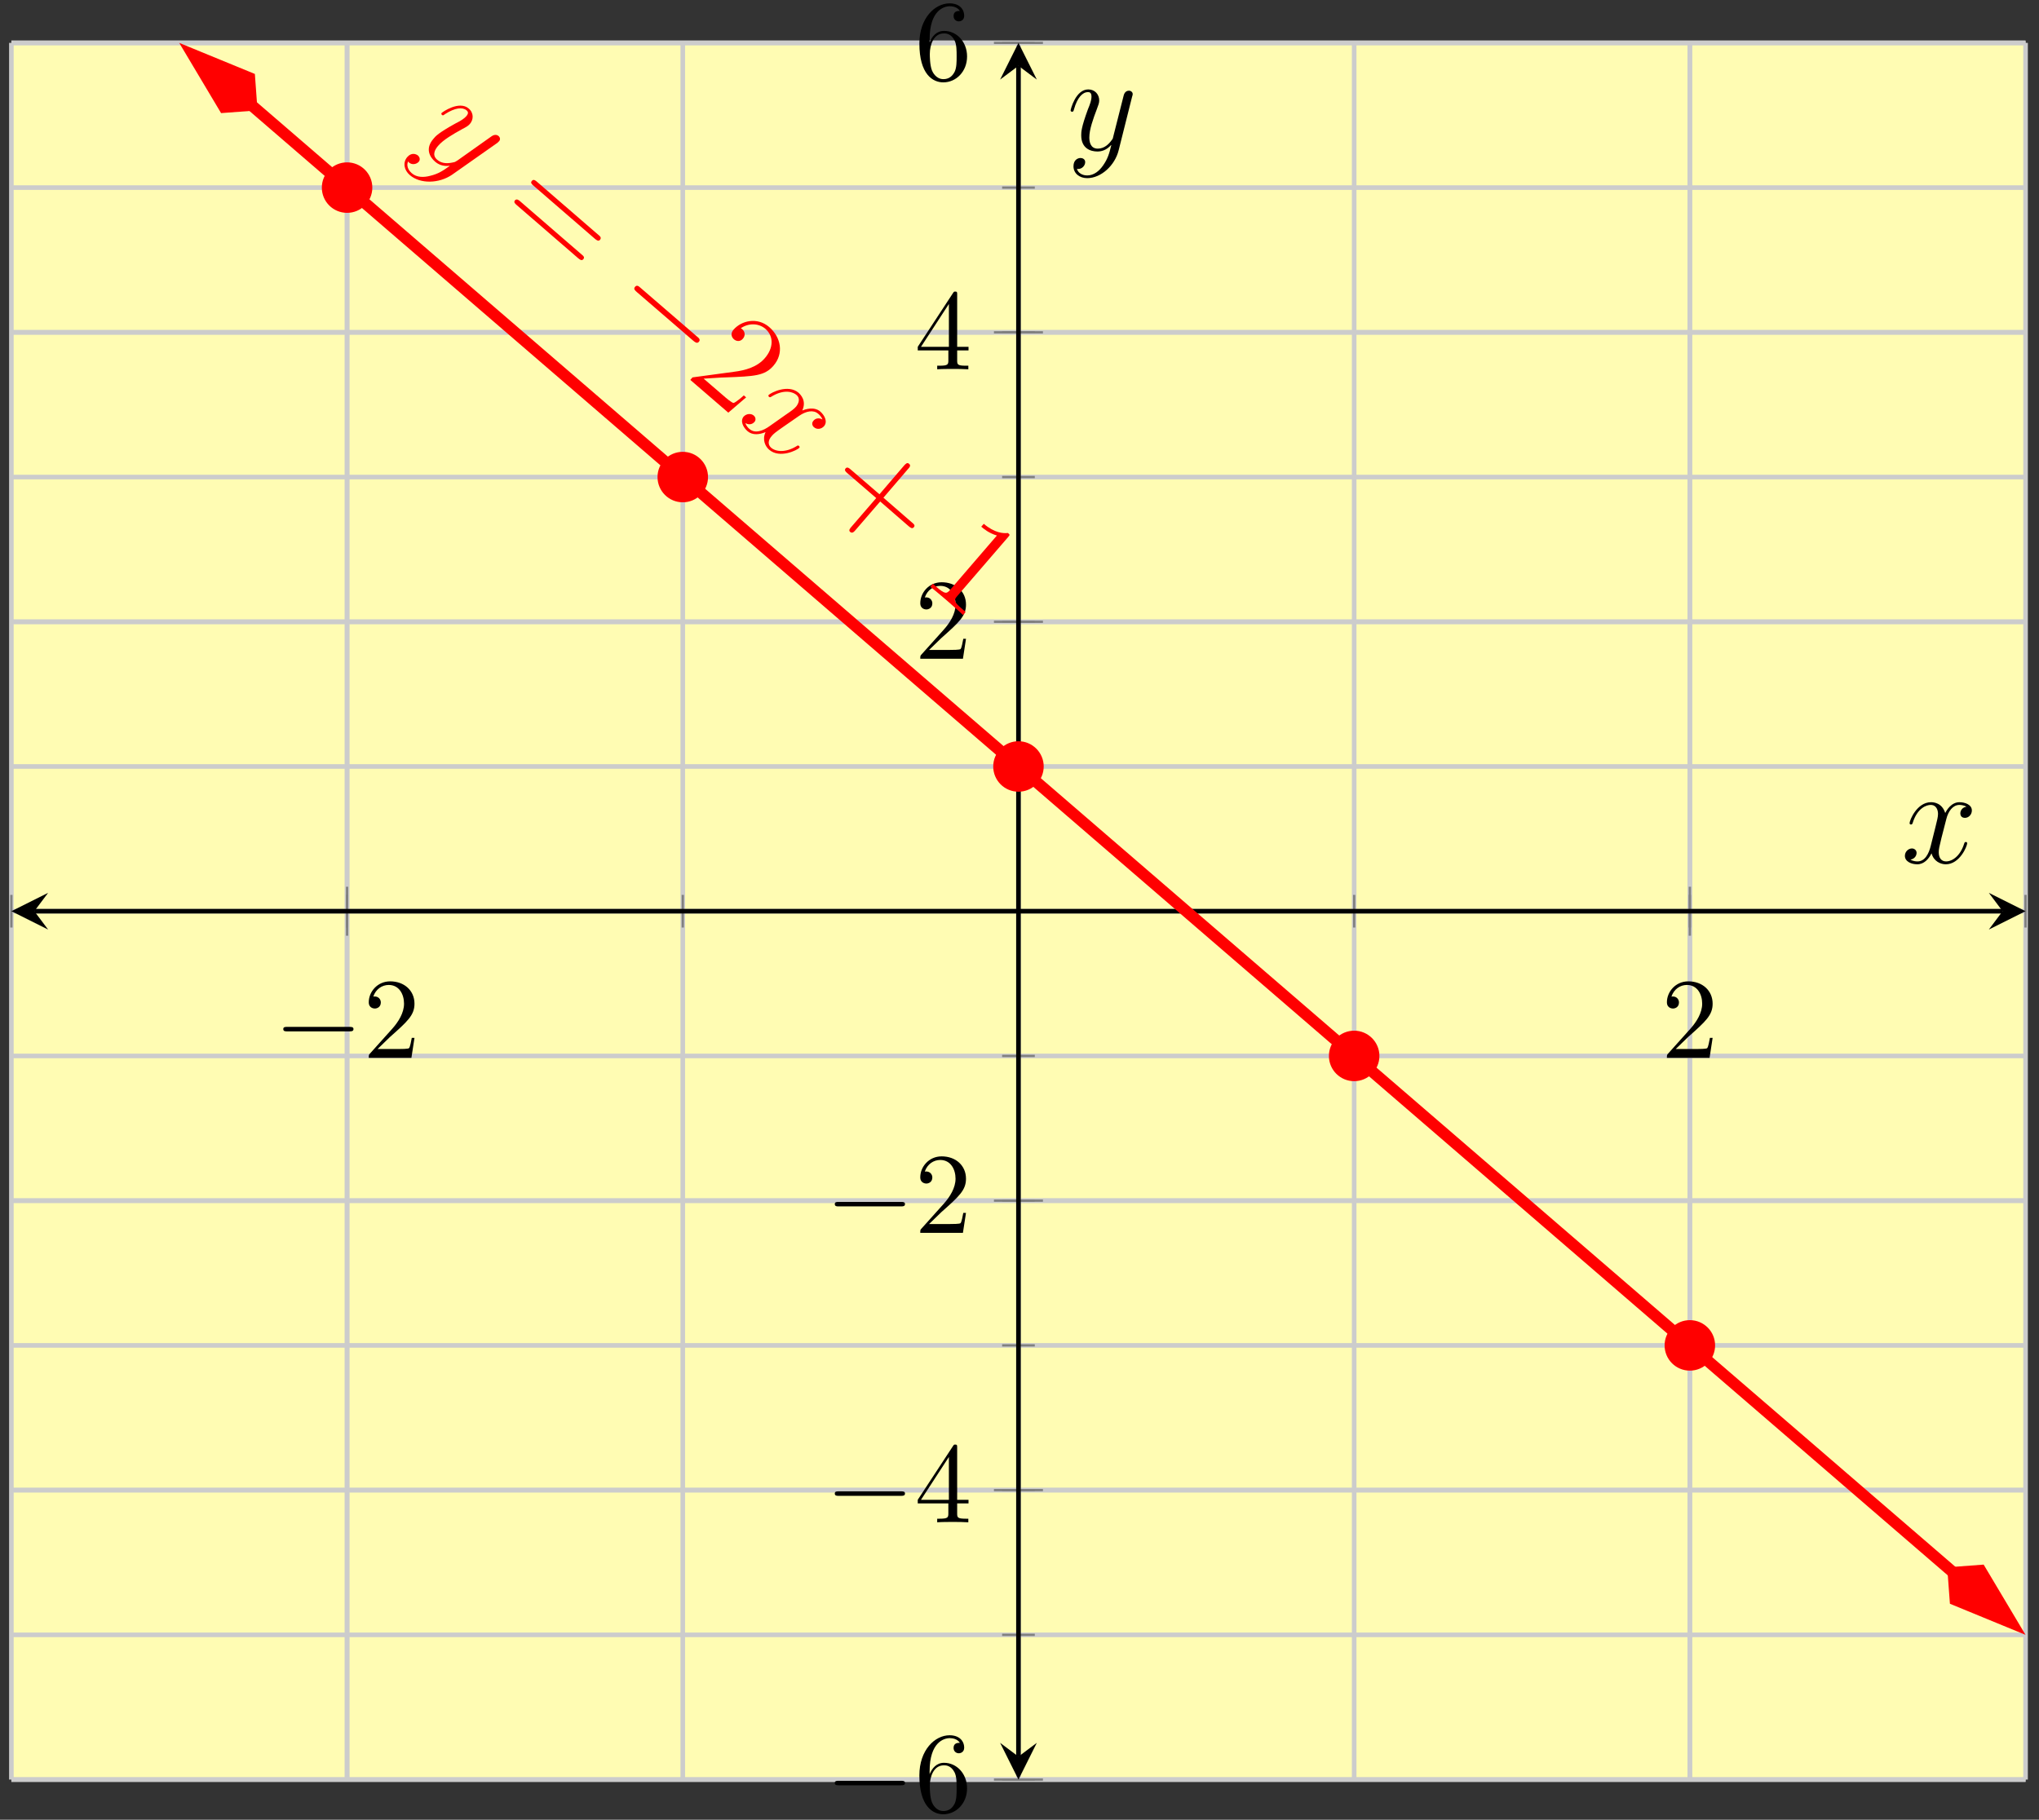 <?xml version="1.0" encoding="UTF-8"?>
<svg xmlns="http://www.w3.org/2000/svg" xmlns:xlink="http://www.w3.org/1999/xlink" width="177pt" height="158pt" viewBox="0 0 177 158" version="1.1">
<rect x="0" y="0" width="177" height="158" fill="#333333" stroke="none"/>
<defs>
<g>
<symbol overflow="visible" id="glyph0-0">
<path style="stroke:none;" d=""/>
</symbol>
<symbol overflow="visible" id="glyph0-1">
<path style="stroke:none;" d="M 6.562 -2.297 C 6.734 -2.297 6.922 -2.297 6.922 -2.5 C 6.922 -2.688 6.734 -2.688 6.562 -2.688 L 1.172 -2.688 C 1 -2.688 0.828 -2.688 0.828 -2.5 C 0.828 -2.297 1 -2.297 1.172 -2.297 Z M 6.562 -2.297 "/>
</symbol>
<symbol overflow="visible" id="glyph1-0">
<path style="stroke:none;" d=""/>
</symbol>
<symbol overflow="visible" id="glyph1-1">
<path style="stroke:none;" d="M 1.266 -0.766 L 2.328 -1.797 C 3.875 -3.172 4.469 -3.703 4.469 -4.703 C 4.469 -5.844 3.578 -6.641 2.359 -6.641 C 1.234 -6.641 0.5 -5.719 0.5 -4.828 C 0.5 -4.281 1 -4.281 1.031 -4.281 C 1.203 -4.281 1.547 -4.391 1.547 -4.812 C 1.547 -5.062 1.359 -5.328 1.016 -5.328 C 0.938 -5.328 0.922 -5.328 0.891 -5.312 C 1.109 -5.969 1.656 -6.328 2.234 -6.328 C 3.141 -6.328 3.562 -5.516 3.562 -4.703 C 3.562 -3.906 3.078 -3.125 2.516 -2.5 L 0.609 -0.375 C 0.5 -0.266 0.5 -0.234 0.5 0 L 4.203 0 L 4.469 -1.734 L 4.234 -1.734 C 4.172 -1.438 4.109 -1 4 -0.844 C 3.938 -0.766 3.281 -0.766 3.062 -0.766 Z M 1.266 -0.766 "/>
</symbol>
<symbol overflow="visible" id="glyph1-2">
<path style="stroke:none;" d="M 1.312 -3.266 L 1.312 -3.516 C 1.312 -6.031 2.547 -6.391 3.062 -6.391 C 3.297 -6.391 3.719 -6.328 3.938 -5.984 C 3.781 -5.984 3.391 -5.984 3.391 -5.547 C 3.391 -5.234 3.625 -5.078 3.844 -5.078 C 4 -5.078 4.312 -5.172 4.312 -5.562 C 4.312 -6.156 3.875 -6.641 3.047 -6.641 C 1.766 -6.641 0.422 -5.359 0.422 -3.156 C 0.422 -0.484 1.578 0.219 2.5 0.219 C 3.609 0.219 4.562 -0.719 4.562 -2.031 C 4.562 -3.297 3.672 -4.25 2.562 -4.25 C 1.891 -4.25 1.516 -3.75 1.312 -3.266 Z M 2.5 -0.062 C 1.875 -0.062 1.578 -0.656 1.516 -0.812 C 1.328 -1.281 1.328 -2.078 1.328 -2.25 C 1.328 -3.031 1.656 -4.031 2.547 -4.031 C 2.719 -4.031 3.172 -4.031 3.484 -3.406 C 3.656 -3.047 3.656 -2.531 3.656 -2.047 C 3.656 -1.562 3.656 -1.062 3.484 -0.703 C 3.188 -0.109 2.734 -0.062 2.5 -0.062 Z M 2.5 -0.062 "/>
</symbol>
<symbol overflow="visible" id="glyph1-3">
<path style="stroke:none;" d="M 2.938 -1.641 L 2.938 -0.781 C 2.938 -0.422 2.906 -0.312 2.172 -0.312 L 1.969 -0.312 L 1.969 0 C 2.375 -0.031 2.891 -0.031 3.312 -0.031 C 3.734 -0.031 4.25 -0.031 4.672 0 L 4.672 -0.312 L 4.453 -0.312 C 3.719 -0.312 3.703 -0.422 3.703 -0.781 L 3.703 -1.641 L 4.688 -1.641 L 4.688 -1.953 L 3.703 -1.953 L 3.703 -6.484 C 3.703 -6.688 3.703 -6.75 3.531 -6.75 C 3.453 -6.75 3.422 -6.75 3.344 -6.625 L 0.281 -1.953 L 0.281 -1.641 Z M 2.984 -1.953 L 0.562 -1.953 L 2.984 -5.672 Z M 2.984 -1.953 "/>
</symbol>
<symbol overflow="visible" id="glyph2-0">
<path style="stroke:none;" d=""/>
</symbol>
<symbol overflow="visible" id="glyph2-1">
<path style="stroke:none;" d="M 1.5 3.062 C 0.969 3.203 0.344 3.219 -0.094 2.828 C -0.203 2.734 -0.625 2.328 -0.406 1.812 C -0.391 1.844 -0.344 1.875 -0.328 1.906 C -0.047 2.141 0.328 2.047 0.516 1.844 C 0.688 1.641 0.578 1.406 0.453 1.297 C 0.297 1.172 -0.109 1 -0.484 1.438 C -0.875 1.906 -0.766 2.562 -0.25 3 C 0.656 3.781 2.281 3.734 3.406 2.969 L 7.359 0.188 C 7.391 0.141 7.453 0.109 7.5 0.047 C 7.609 -0.078 7.594 -0.266 7.453 -0.391 C 7.391 -0.453 7.156 -0.594 6.844 -0.375 L 3.891 1.719 C 3.688 1.844 3.688 1.859 3.516 1.891 C 3.109 1.984 2.547 2.047 2.109 1.656 C 1.609 1.219 2 0.688 2.203 0.453 C 2.641 -0.062 3.5 -0.562 4.297 -1 C 4.625 -1.172 4.781 -1.25 4.953 -1.438 C 5.281 -1.812 5.312 -2.391 4.859 -2.781 C 4.031 -3.5 2.562 -2.469 2.5 -2.391 C 2.469 -2.359 2.469 -2.281 2.531 -2.234 C 2.609 -2.156 2.656 -2.188 2.797 -2.297 C 3.672 -2.859 4.312 -2.922 4.672 -2.625 C 4.75 -2.547 4.906 -2.422 4.656 -2.125 C 4.453 -1.891 4.141 -1.703 3.703 -1.484 C 2.234 -0.672 1.969 -0.375 1.797 -0.156 C 1.047 0.703 1.484 1.438 1.938 1.828 C 2.188 2.047 2.594 2.266 3.203 2.188 L 3.203 2.203 C 2.609 2.625 2.219 2.891 1.5 3.062 Z M 1.5 3.062 "/>
</symbol>
<symbol overflow="visible" id="glyph2-2">
<path style="stroke:none;" d="M 7.484 0 C 7.156 -0.188 6.844 -0.078 6.703 0.109 C 6.516 0.312 6.609 0.562 6.75 0.672 C 7.016 0.906 7.406 0.828 7.625 0.578 C 7.953 0.188 7.672 -0.359 7.297 -0.688 C 6.75 -1.156 5.969 -0.875 5.734 -0.781 C 6.125 -1.641 5.578 -2.156 5.422 -2.312 C 4.5 -3.109 2.984 -2.312 2.812 -2.125 C 2.781 -2.094 2.781 -2.016 2.844 -1.969 C 2.906 -1.906 2.969 -1.938 3 -1.953 C 4.188 -2.703 4.969 -2.359 5.219 -2.141 C 5.625 -1.797 5.375 -1.344 5.203 -1.125 C 5.031 -0.922 4.797 -0.75 4.312 -0.422 L 2.938 0.547 C 2.344 0.984 1.641 1.25 1.156 0.828 C 1.109 0.797 0.875 0.594 0.797 0.312 C 1.188 0.547 1.484 0.328 1.578 0.219 C 1.734 0.047 1.688 -0.203 1.516 -0.344 C 1.297 -0.531 0.906 -0.531 0.641 -0.25 C 0.328 0.141 0.594 0.672 0.984 1.016 C 1.422 1.391 2.031 1.312 2.547 1.094 C 2.234 1.766 2.531 2.344 2.859 2.625 C 3.781 3.422 5.312 2.656 5.484 2.453 C 5.516 2.406 5.5 2.344 5.453 2.297 C 5.359 2.234 5.328 2.25 5.219 2.328 C 4.281 2.891 3.453 2.812 3.031 2.453 C 2.734 2.188 2.75 1.812 3.078 1.438 C 3.25 1.234 3.406 1.109 4.078 0.641 L 5.453 -0.312 C 6.062 -0.734 6.703 -0.859 7.109 -0.5 C 7.141 -0.484 7.391 -0.266 7.484 0 Z M 7.484 0 "/>
</symbol>
<symbol overflow="visible" id="glyph3-0">
<path style="stroke:none;" d=""/>
</symbol>
<symbol overflow="visible" id="glyph3-1">
<path style="stroke:none;" d="M 8.641 2.344 C 8.781 2.453 8.938 2.594 9.078 2.438 C 9.234 2.25 9.094 2.125 8.938 2 L 3.609 -2.609 C 3.484 -2.719 3.312 -2.859 3.172 -2.688 C 3.016 -2.516 3.172 -2.391 3.312 -2.266 Z M 7.188 4.031 C 7.328 4.141 7.484 4.281 7.625 4.125 C 7.781 3.953 7.641 3.828 7.484 3.703 L 2.156 -0.906 C 2.031 -1.016 1.859 -1.156 1.703 -1 C 1.562 -0.828 1.719 -0.703 1.859 -0.578 Z M 7.188 4.031 "/>
</symbol>
<symbol overflow="visible" id="glyph3-2">
<path style="stroke:none;" d="M 5.297 1.906 L 5.094 1.734 C 4.953 1.875 4.438 2.312 4.219 2.391 C 4.078 2.406 3.562 1.969 3.297 1.734 L 1.609 0.281 C 2.047 0.266 3.109 0.172 3.531 0.172 C 6 0.078 6.906 0.047 7.672 -0.844 C 8.578 -1.891 8.344 -3.297 7.297 -4.203 C 6.25 -5.094 4.875 -4.75 4.203 -3.969 C 3.812 -3.5 4.203 -3.172 4.234 -3.141 C 4.422 -2.969 4.766 -2.891 5.016 -3.188 C 5.234 -3.438 5.219 -3.781 4.969 -4 C 4.891 -4.062 4.859 -4.094 4.828 -4.094 C 5.516 -4.562 6.375 -4.547 6.969 -4.047 C 7.734 -3.375 7.656 -2.344 6.922 -1.5 C 6.266 -0.734 5.25 -0.438 4.219 -0.312 L 0.641 0.172 L 0.453 0.391 L 3.75 3.234 Z M 5.297 1.906 "/>
</symbol>
<symbol overflow="visible" id="glyph3-3">
<path style="stroke:none;" d="M 5.438 1.031 L 7.922 3.188 C 8.062 3.297 8.219 3.438 8.359 3.266 C 8.5 3.109 8.359 2.984 8.203 2.859 L 5.719 0.703 L 7.875 -1.812 C 7.984 -1.922 8.125 -2.094 7.953 -2.234 C 7.781 -2.391 7.656 -2.234 7.531 -2.109 L 5.375 0.406 L 2.875 -1.75 C 2.75 -1.859 2.578 -2 2.438 -1.844 C 2.297 -1.672 2.453 -1.547 2.594 -1.422 L 5.094 0.734 L 2.938 3.234 C 2.828 3.359 2.672 3.531 2.828 3.672 C 3.016 3.828 3.156 3.672 3.281 3.531 Z M 5.438 1.031 "/>
</symbol>
<symbol overflow="visible" id="glyph3-4">
<path style="stroke:none;" d="M 7.625 -3.562 C 7.797 -3.766 7.797 -3.766 7.609 -3.922 C 7.203 -3.875 6.453 -3.922 5.516 -4.719 L 5.297 -4.469 C 5.5 -4.297 5.953 -3.906 6.656 -3.703 L 2.594 1.016 C 2.297 1.359 2.172 1.422 1.375 0.734 L 1.094 0.484 L 0.875 0.75 C 1.141 0.938 2.016 1.688 2.328 1.953 C 2.625 2.219 3.484 2.953 3.719 3.203 L 3.938 2.938 L 3.656 2.688 C 2.859 2.016 2.922 1.891 3.219 1.547 Z M 7.625 -3.562 "/>
</symbol>
<symbol overflow="visible" id="glyph4-0">
<path style="stroke:none;" d=""/>
</symbol>
<symbol overflow="visible" id="glyph4-1">
<path style="stroke:none;" d="M 7.766 3.078 C 7.922 3.203 8.094 3.344 8.25 3.156 C 8.406 2.969 8.234 2.828 8.078 2.703 L 3.172 -1.531 C 3.016 -1.672 2.859 -1.797 2.703 -1.609 C 2.547 -1.422 2.703 -1.297 2.859 -1.156 Z M 7.766 3.078 "/>
</symbol>
<symbol overflow="visible" id="glyph5-0">
<path style="stroke:none;" d=""/>
</symbol>
<symbol overflow="visible" id="glyph5-1">
<path style="stroke:none;" d="M 5.672 -4.875 C 5.281 -4.812 5.141 -4.516 5.141 -4.297 C 5.141 -4 5.359 -3.906 5.531 -3.906 C 5.891 -3.906 6.141 -4.219 6.141 -4.547 C 6.141 -5.047 5.562 -5.266 5.062 -5.266 C 4.344 -5.266 3.938 -4.547 3.828 -4.328 C 3.547 -5.219 2.812 -5.266 2.594 -5.266 C 1.375 -5.266 0.734 -3.703 0.734 -3.438 C 0.734 -3.391 0.781 -3.328 0.859 -3.328 C 0.953 -3.328 0.984 -3.406 1 -3.453 C 1.406 -4.781 2.219 -5.031 2.562 -5.031 C 3.094 -5.031 3.203 -4.531 3.203 -4.25 C 3.203 -3.984 3.125 -3.703 2.984 -3.125 L 2.578 -1.5 C 2.406 -0.781 2.062 -0.125 1.422 -0.125 C 1.359 -0.125 1.062 -0.125 0.812 -0.281 C 1.25 -0.359 1.344 -0.719 1.344 -0.859 C 1.344 -1.094 1.156 -1.25 0.938 -1.25 C 0.641 -1.25 0.328 -0.984 0.328 -0.609 C 0.328 -0.109 0.891 0.125 1.406 0.125 C 1.984 0.125 2.391 -0.328 2.641 -0.828 C 2.828 -0.125 3.438 0.125 3.875 0.125 C 5.094 0.125 5.734 -1.453 5.734 -1.703 C 5.734 -1.766 5.688 -1.812 5.625 -1.812 C 5.516 -1.812 5.5 -1.75 5.469 -1.656 C 5.141 -0.609 4.453 -0.125 3.906 -0.125 C 3.484 -0.125 3.266 -0.438 3.266 -0.922 C 3.266 -1.188 3.312 -1.375 3.5 -2.156 L 3.922 -3.797 C 4.094 -4.5 4.5 -5.031 5.062 -5.031 C 5.078 -5.031 5.422 -5.031 5.672 -4.875 Z M 5.672 -4.875 "/>
</symbol>
<symbol overflow="visible" id="glyph5-2">
<path style="stroke:none;" d="M 3.141 1.344 C 2.828 1.797 2.359 2.203 1.766 2.203 C 1.625 2.203 1.047 2.172 0.875 1.625 C 0.906 1.641 0.969 1.641 0.984 1.641 C 1.344 1.641 1.594 1.328 1.594 1.047 C 1.594 0.781 1.359 0.688 1.188 0.688 C 0.984 0.688 0.578 0.828 0.578 1.406 C 0.578 2.016 1.094 2.438 1.766 2.438 C 2.969 2.438 4.172 1.344 4.5 0.016 L 5.672 -4.656 C 5.688 -4.703 5.719 -4.781 5.719 -4.859 C 5.719 -5.031 5.562 -5.156 5.391 -5.156 C 5.281 -5.156 5.031 -5.109 4.938 -4.75 L 4.047 -1.234 C 4 -1.016 4 -0.984 3.891 -0.859 C 3.656 -0.531 3.266 -0.125 2.688 -0.125 C 2.016 -0.125 1.953 -0.781 1.953 -1.094 C 1.953 -1.781 2.281 -2.703 2.609 -3.562 C 2.734 -3.906 2.812 -4.078 2.812 -4.312 C 2.812 -4.812 2.453 -5.266 1.859 -5.266 C 0.766 -5.266 0.328 -3.531 0.328 -3.438 C 0.328 -3.391 0.375 -3.328 0.453 -3.328 C 0.562 -3.328 0.578 -3.375 0.625 -3.547 C 0.906 -4.547 1.359 -5.031 1.828 -5.031 C 1.938 -5.031 2.141 -5.031 2.141 -4.641 C 2.141 -4.328 2.016 -3.984 1.828 -3.531 C 1.25 -1.953 1.25 -1.562 1.25 -1.281 C 1.25 -0.141 2.062 0.125 2.656 0.125 C 3 0.125 3.438 0.016 3.844 -0.438 L 3.859 -0.422 C 3.688 0.281 3.562 0.75 3.141 1.344 Z M 3.141 1.344 "/>
</symbol>
</g>
<clipPath id="clip1">
  <path d="M 7 3.723 L 175.832 3.723 L 175.832 151 L 7 151 Z M 7 3.723 "/>
</clipPath>
<clipPath id="clip2">
  <path d="M 2 3.723 L 36 3.723 L 36 24 L 2 24 Z M 2 3.723 "/>
</clipPath>
<clipPath id="clip3">
  <path d="M 155 122 L 175.832 122 L 175.832 154.516 L 155 154.516 Z M 155 122 "/>
</clipPath>
</defs>
<g id="surface1">
<path style=" stroke:none;fill-rule:nonzero;fill:rgb(100%,98.47%,70.001%);fill-opacity:1;" d="M 0.988 154.516 L 175.832 154.516 L 175.832 3.723 L 0.988 3.723 Z M 0.988 154.516 "/>
<path style="fill:none;stroke-width:0.399;stroke-linecap:butt;stroke-linejoin:miter;stroke:rgb(79.999%,79.999%,79.999%);stroke-opacity:1;stroke-miterlimit:10;" d="M 0.001 -0.002 L 0.001 150.791 M 29.142 -0.002 L 29.142 150.791 M 58.283 -0.002 L 58.283 150.791 M 87.423 -0.002 L 87.423 150.791 M 116.564 -0.002 L 116.564 150.791 M 145.704 -0.002 L 145.704 150.791 M 174.845 -0.002 L 174.845 150.791 " transform="matrix(1,0,0,-1,0.987,154.514)"/>
<path style="fill:none;stroke-width:0.399;stroke-linecap:butt;stroke-linejoin:miter;stroke:rgb(79.999%,79.999%,79.999%);stroke-opacity:1;stroke-miterlimit:10;" d="M 29.142 -0.002 L 29.142 150.791 M 145.704 -0.002 L 145.704 150.791 " transform="matrix(1,0,0,-1,0.987,154.514)"/>
<path style="fill:none;stroke-width:0.399;stroke-linecap:butt;stroke-linejoin:miter;stroke:rgb(79.999%,79.999%,79.999%);stroke-opacity:1;stroke-miterlimit:10;" d="M 0.001 -0.002 L 174.845 -0.002 M 0.001 12.565 L 174.845 12.565 M 0.001 25.131 L 174.845 25.131 M 0.001 37.698 L 174.845 37.698 M 0.001 50.264 L 174.845 50.264 M 0.001 62.83 L 174.845 62.83 M 0.001 75.397 L 174.845 75.397 M 0.001 87.963 L 174.845 87.963 M 0.001 100.526 L 174.845 100.526 M 0.001 113.092 L 174.845 113.092 M 0.001 125.659 L 174.845 125.659 M 0.001 138.225 L 174.845 138.225 M 0.001 150.791 L 174.845 150.791 " transform="matrix(1,0,0,-1,0.987,154.514)"/>
<path style="fill:none;stroke-width:0.399;stroke-linecap:butt;stroke-linejoin:miter;stroke:rgb(79.999%,79.999%,79.999%);stroke-opacity:1;stroke-miterlimit:10;" d="M 0.001 -0.002 L 174.845 -0.002 M 0.001 25.131 L 174.845 25.131 M 0.001 50.264 L 174.845 50.264 M 0.001 100.526 L 174.845 100.526 M 0.001 125.659 L 174.845 125.659 M 0.001 150.791 L 174.845 150.791 " transform="matrix(1,0,0,-1,0.987,154.514)"/>
<path style="fill:none;stroke-width:0.199;stroke-linecap:butt;stroke-linejoin:miter;stroke:rgb(50%,50%,50%);stroke-opacity:1;stroke-miterlimit:10;" d="M 0.001 73.979 L 0.001 76.815 M 29.142 73.979 L 29.142 76.815 M 58.283 73.979 L 58.283 76.815 M 87.423 73.979 L 87.423 76.815 M 116.564 73.979 L 116.564 76.815 M 145.704 73.979 L 145.704 76.815 M 174.845 73.979 L 174.845 76.815 " transform="matrix(1,0,0,-1,0.987,154.514)"/>
<path style="fill:none;stroke-width:0.199;stroke-linecap:butt;stroke-linejoin:miter;stroke:rgb(50%,50%,50%);stroke-opacity:1;stroke-miterlimit:10;" d="M 29.142 73.268 L 29.142 77.522 M 145.704 73.268 L 145.704 77.522 " transform="matrix(1,0,0,-1,0.987,154.514)"/>
<path style="fill:none;stroke-width:0.199;stroke-linecap:butt;stroke-linejoin:miter;stroke:rgb(50%,50%,50%);stroke-opacity:1;stroke-miterlimit:10;" d="M 86.005 -0.002 L 88.841 -0.002 M 86.005 12.565 L 88.841 12.565 M 86.005 25.131 L 88.841 25.131 M 86.005 37.698 L 88.841 37.698 M 86.005 50.264 L 88.841 50.264 M 86.005 62.83 L 88.841 62.83 M 86.005 75.397 L 88.841 75.397 M 86.005 87.963 L 88.841 87.963 M 86.005 100.526 L 88.841 100.526 M 86.005 113.092 L 88.841 113.092 M 86.005 125.659 L 88.841 125.659 M 86.005 138.225 L 88.841 138.225 M 86.005 150.791 L 88.841 150.791 " transform="matrix(1,0,0,-1,0.987,154.514)"/>
<path style="fill:none;stroke-width:0.199;stroke-linecap:butt;stroke-linejoin:miter;stroke:rgb(50%,50%,50%);stroke-opacity:1;stroke-miterlimit:10;" d="M 85.294 -0.002 L 89.548 -0.002 M 85.294 25.131 L 89.548 25.131 M 85.294 50.264 L 89.548 50.264 M 85.294 100.526 L 89.548 100.526 M 85.294 125.659 L 89.548 125.659 M 85.294 150.791 L 89.548 150.791 " transform="matrix(1,0,0,-1,0.987,154.514)"/>
<path style="fill:none;stroke-width:0.399;stroke-linecap:butt;stroke-linejoin:miter;stroke:rgb(0%,0%,0%);stroke-opacity:1;stroke-miterlimit:10;" d="M 1.993 75.397 L 172.853 75.397 " transform="matrix(1,0,0,-1,0.987,154.514)"/>
<path style=" stroke:none;fill-rule:nonzero;fill:rgb(0%,0%,0%);fill-opacity:1;" d="M 0.988 79.117 L 4.176 80.711 L 2.98 79.117 L 4.176 77.523 "/>
<path style=" stroke:none;fill-rule:nonzero;fill:rgb(0%,0%,0%);fill-opacity:1;" d="M 175.832 79.117 L 172.645 77.523 L 173.84 79.117 L 172.645 80.711 "/>
<path style="fill:none;stroke-width:0.399;stroke-linecap:butt;stroke-linejoin:miter;stroke:rgb(0%,0%,0%);stroke-opacity:1;stroke-miterlimit:10;" d="M 87.423 1.994 L 87.423 148.799 " transform="matrix(1,0,0,-1,0.987,154.514)"/>
<path style=" stroke:none;fill-rule:nonzero;fill:rgb(0%,0%,0%);fill-opacity:1;" d="M 88.41 154.516 L 90.004 151.324 L 88.41 152.52 L 86.816 151.324 "/>
<path style=" stroke:none;fill-rule:nonzero;fill:rgb(0%,0%,0%);fill-opacity:1;" d="M 88.41 3.723 L 86.816 6.91 L 88.41 5.715 L 90.004 6.91 "/>
<g style="fill:rgb(0%,0%,0%);fill-opacity:1;">
  <use xlink:href="#glyph0-1" x="23.763" y="91.849"/>
</g>
<g style="fill:rgb(0%,0%,0%);fill-opacity:1;">
  <use xlink:href="#glyph1-1" x="31.511" y="91.849"/>
</g>
<g style="fill:rgb(0%,0%,0%);fill-opacity:1;">
  <use xlink:href="#glyph1-1" x="144.2" y="91.849"/>
</g>
<g style="fill:rgb(0%,0%,0%);fill-opacity:1;">
  <use xlink:href="#glyph0-1" x="71.638" y="157.309"/>
</g>
<g style="fill:rgb(0%,0%,0%);fill-opacity:1;">
  <use xlink:href="#glyph1-2" x="79.386" y="157.309"/>
</g>
<g style="fill:rgb(0%,0%,0%);fill-opacity:1;">
  <use xlink:href="#glyph0-1" x="71.638" y="132.177"/>
</g>
<g style="fill:rgb(0%,0%,0%);fill-opacity:1;">
  <use xlink:href="#glyph1-3" x="79.386" y="132.177"/>
</g>
<g style="fill:rgb(0%,0%,0%);fill-opacity:1;">
  <use xlink:href="#glyph0-1" x="71.638" y="107.045"/>
</g>
<g style="fill:rgb(0%,0%,0%);fill-opacity:1;">
  <use xlink:href="#glyph1-1" x="79.386" y="107.045"/>
</g>
<g style="fill:rgb(0%,0%,0%);fill-opacity:1;">
  <use xlink:href="#glyph1-1" x="79.387" y="57.197"/>
</g>
<g style="fill:rgb(0%,0%,0%);fill-opacity:1;">
  <use xlink:href="#glyph1-3" x="79.387" y="32.065"/>
</g>
<g style="fill:rgb(0%,0%,0%);fill-opacity:1;">
  <use xlink:href="#glyph1-2" x="79.387" y="6.933"/>
</g>
<g clip-path="url(#clip1)" clip-rule="nonzero">
<path style="fill:none;stroke-width:0.996;stroke-linecap:butt;stroke-linejoin:miter;stroke:rgb(100%,0%,0%);stroke-opacity:1;stroke-miterlimit:10;" d="M 20.833 145.389 L 21.247 145.034 L 27.927 139.272 L 34.603 133.514 L 41.283 127.752 L 47.962 121.994 L 54.638 116.237 L 61.318 110.475 L 67.993 104.717 L 74.673 98.955 L 81.349 93.198 L 88.029 87.44 L 94.708 81.678 L 101.384 75.92 L 108.064 70.159 L 114.74 64.401 L 121.419 58.643 L 128.099 52.881 L 134.775 47.123 L 141.454 41.362 L 148.13 35.604 L 154.81 29.846 L 161.486 24.084 L 168.165 18.326 L 168.579 17.967 " transform="matrix(1,0,0,-1,0.987,154.514)"/>
</g>
<path style=" stroke:none;fill-rule:nonzero;fill:rgb(100%,0%,0%);fill-opacity:1;" d="M 16.75 4.754 L 19.461 9.301 L 21.82 9.125 L 21.648 6.766 Z M 16.75 4.754 "/>
<g clip-path="url(#clip2)" clip-rule="nonzero">
<path style="fill:none;stroke-width:0.996;stroke-linecap:butt;stroke-linejoin:miter;stroke:rgb(100%,0%,0%);stroke-opacity:1;stroke-miterlimit:10;" d="M 7.392 0.002 L 2.375 1.673 L 0.705 0.001 L 2.375 -1.672 Z M 7.392 0.002 " transform="matrix(-0.758,-0.654,-0.654,0.758,22.356,9.586)"/>
</g>
<path style=" stroke:none;fill-rule:nonzero;fill:rgb(100%,0%,0%);fill-opacity:1;" d="M 174.637 140.918 L 171.926 136.371 L 169.566 136.547 L 169.742 138.906 Z M 174.637 140.918 "/>
<g clip-path="url(#clip3)" clip-rule="nonzero">
<path style="fill:none;stroke-width:0.996;stroke-linecap:butt;stroke-linejoin:miter;stroke:rgb(100%,0%,0%);stroke-opacity:1;stroke-miterlimit:10;" d="M 7.392 0 L 2.375 1.671 L 0.706 -0.001 L 2.378 -1.671 Z M 7.392 0 " transform="matrix(0.758,0.654,0.654,-0.758,169.032,136.084)"/>
</g>
<g style="fill:rgb(100%,0%,0%);fill-opacity:1;">
  <use xlink:href="#glyph2-1" x="35.831" y="12.206"/>
</g>
<g style="fill:rgb(100%,0%,0%);fill-opacity:1;">
  <use xlink:href="#glyph3-1" x="43.002" y="18.39"/>
</g>
<g style="fill:rgb(100%,0%,0%);fill-opacity:1;">
  <use xlink:href="#glyph4-1" x="52.423" y="26.515"/>
</g>
<g style="fill:rgb(100%,0%,0%);fill-opacity:1;">
  <use xlink:href="#glyph3-2" x="59.472" y="32.596"/>
</g>
<g style="fill:rgb(100%,0%,0%);fill-opacity:1;">
  <use xlink:href="#glyph2-2" x="63.91" y="36.423"/>
</g>
<g style="fill:rgb(100%,0%,0%);fill-opacity:1;">
  <use xlink:href="#glyph3-3" x="70.968" y="42.511"/>
</g>
<g style="fill:rgb(100%,0%,0%);fill-opacity:1;">
  <use xlink:href="#glyph3-4" x="79.883" y="50.2"/>
</g>
<path style="fill-rule:nonzero;fill:rgb(100%,0%,0%);fill-opacity:1;stroke-width:0.399;stroke-linecap:butt;stroke-linejoin:miter;stroke:rgb(100%,0%,0%);stroke-opacity:1;stroke-miterlimit:10;" d="M 31.134 138.225 C 31.134 139.327 30.24 140.217 29.142 140.217 C 28.04 140.217 27.15 139.327 27.15 138.225 C 27.15 137.123 28.04 136.233 29.142 136.233 C 30.24 136.233 31.134 137.123 31.134 138.225 Z M 31.134 138.225 " transform="matrix(1,0,0,-1,0.987,154.514)"/>
<path style="fill-rule:nonzero;fill:rgb(100%,0%,0%);fill-opacity:1;stroke-width:0.399;stroke-linecap:butt;stroke-linejoin:miter;stroke:rgb(100%,0%,0%);stroke-opacity:1;stroke-miterlimit:10;" d="M 60.275 113.092 C 60.275 114.194 59.38 115.084 58.283 115.084 C 57.181 115.084 56.29 114.194 56.29 113.092 C 56.29 111.994 57.181 111.1 58.283 111.1 C 59.38 111.1 60.275 111.994 60.275 113.092 Z M 60.275 113.092 " transform="matrix(1,0,0,-1,0.987,154.514)"/>
<path style="fill-rule:nonzero;fill:rgb(100%,0%,0%);fill-opacity:1;stroke-width:0.399;stroke-linecap:butt;stroke-linejoin:miter;stroke:rgb(100%,0%,0%);stroke-opacity:1;stroke-miterlimit:10;" d="M 89.415 87.963 C 89.415 89.061 88.521 89.955 87.423 89.955 C 86.322 89.955 85.431 89.061 85.431 87.963 C 85.431 86.862 86.322 85.971 87.423 85.971 C 88.521 85.971 89.415 86.862 89.415 87.963 Z M 89.415 87.963 " transform="matrix(1,0,0,-1,0.987,154.514)"/>
<path style="fill-rule:nonzero;fill:rgb(100%,0%,0%);fill-opacity:1;stroke-width:0.399;stroke-linecap:butt;stroke-linejoin:miter;stroke:rgb(100%,0%,0%);stroke-opacity:1;stroke-miterlimit:10;" d="M 118.556 62.83 C 118.556 63.932 117.661 64.823 116.564 64.823 C 115.462 64.823 114.572 63.932 114.572 62.83 C 114.572 61.729 115.462 60.838 116.564 60.838 C 117.661 60.838 118.556 61.729 118.556 62.83 Z M 118.556 62.83 " transform="matrix(1,0,0,-1,0.987,154.514)"/>
<path style="fill-rule:nonzero;fill:rgb(100%,0%,0%);fill-opacity:1;stroke-width:0.399;stroke-linecap:butt;stroke-linejoin:miter;stroke:rgb(100%,0%,0%);stroke-opacity:1;stroke-miterlimit:10;" d="M 147.697 37.698 C 147.697 38.799 146.802 39.69 145.704 39.69 C 144.603 39.69 143.712 38.799 143.712 37.698 C 143.712 36.596 144.603 35.705 145.704 35.705 C 146.802 35.705 147.697 36.596 147.697 37.698 Z M 147.697 37.698 " transform="matrix(1,0,0,-1,0.987,154.514)"/>
<g style="fill:rgb(0%,0%,0%);fill-opacity:1;">
  <use xlink:href="#glyph5-1" x="165.031" y="74.919"/>
</g>
<g style="fill:rgb(0%,0%,0%);fill-opacity:1;">
  <use xlink:href="#glyph5-2" x="92.608" y="13.03"/>
</g>
</g>
</svg>
